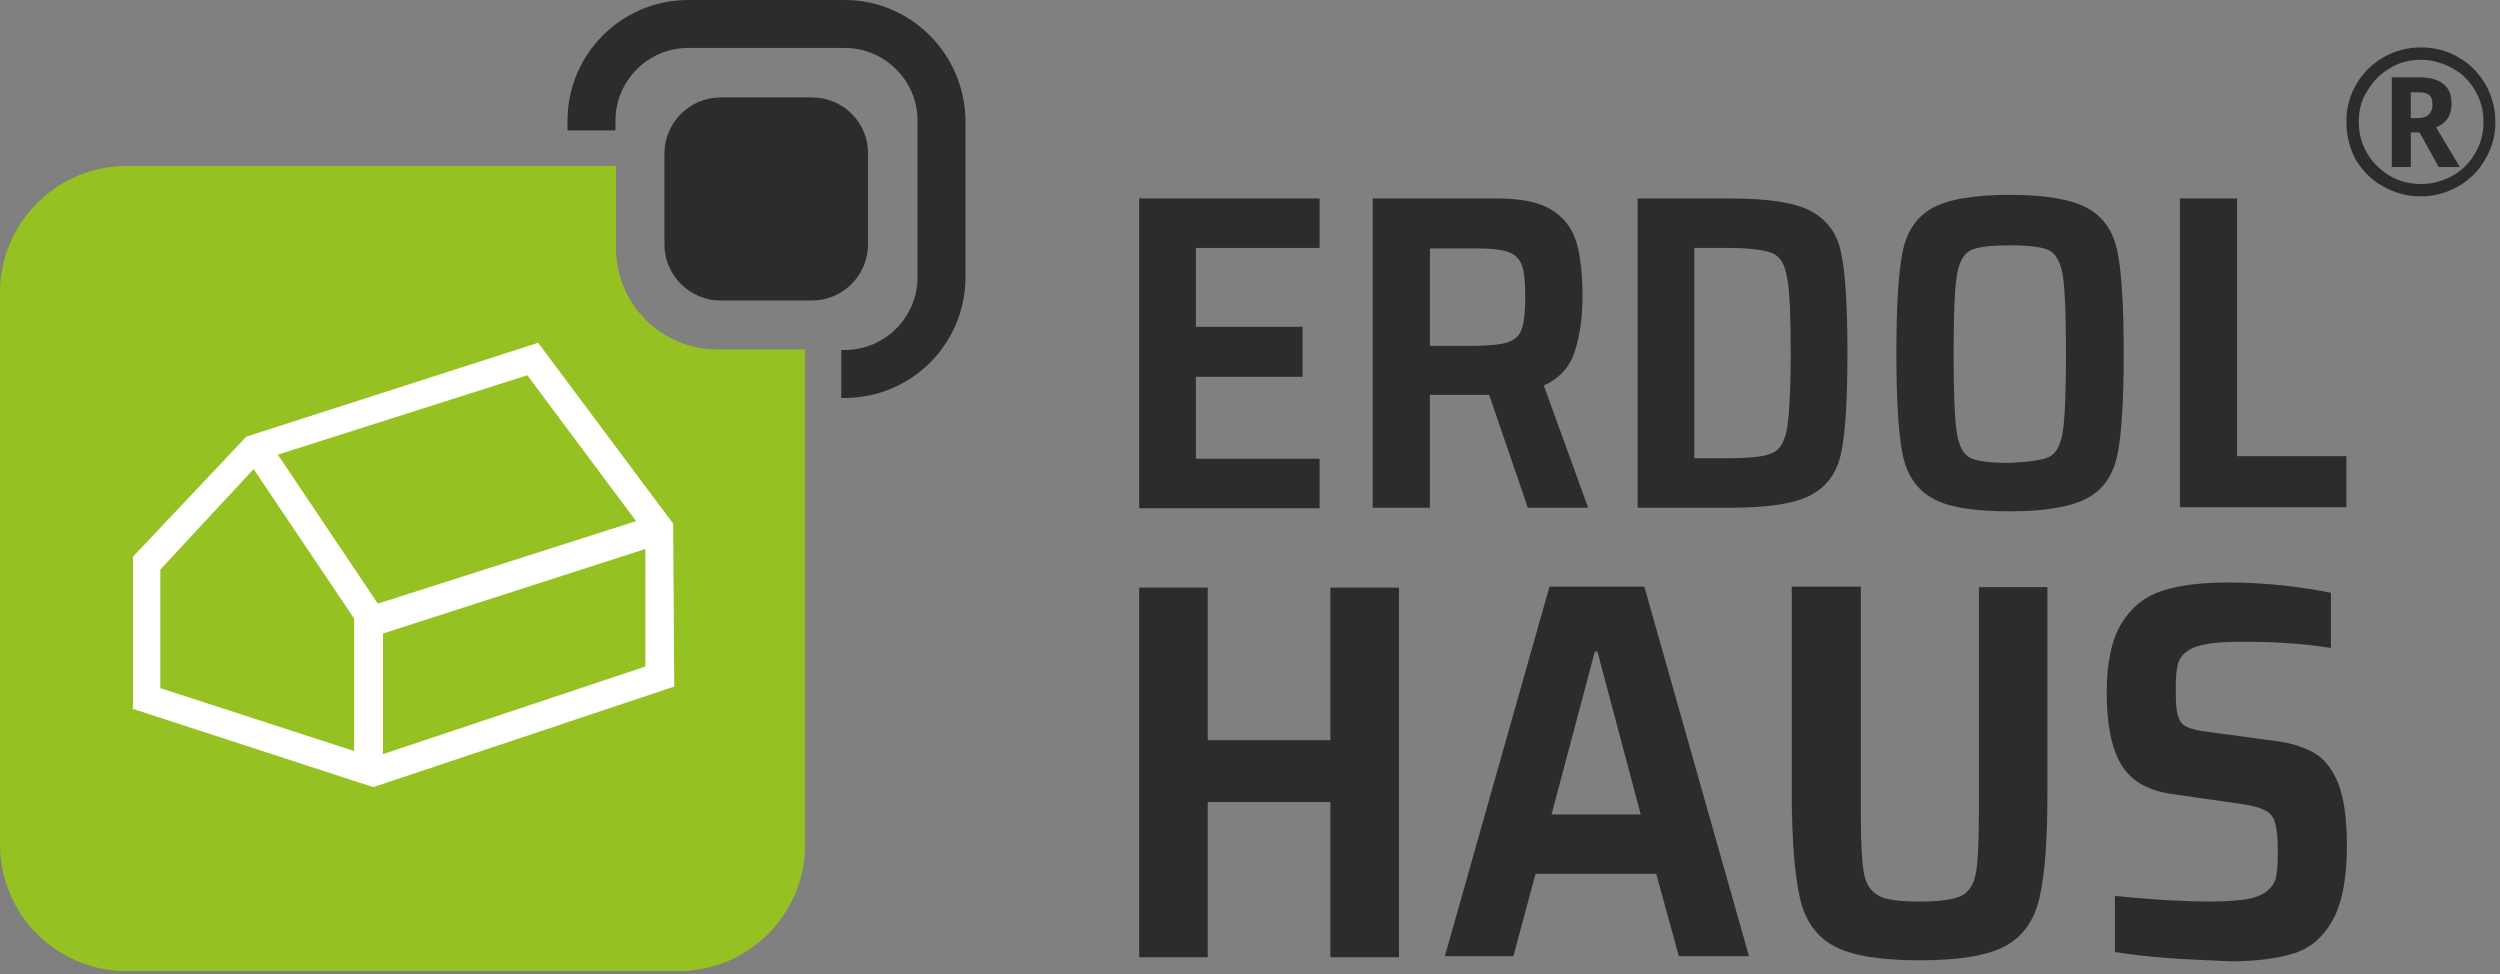 <?xml version="1.0" encoding="UTF-8" standalone="no"?><!DOCTYPE svg PUBLIC "-//W3C//DTD SVG 1.1//EN" "http://www.w3.org/Graphics/SVG/1.1/DTD/svg11.dtd"><svg width="100%" height="100%" viewBox="0 0 485 189" version="1.1" xmlns="http://www.w3.org/2000/svg" xmlns:xlink="http://www.w3.org/1999/xlink" xml:space="preserve" xmlns:serif="http://www.serif.com/" style="fill-rule:evenodd;clip-rule:evenodd;stroke-linejoin:round;stroke-miterlimit:2;"><rect x="0" y="0" width="485" height="189" fill="#808080" stroke="none"/><g><g><path d="M221,98.6l0,-60.1l35,-0l0,9.6l-24,0l0,15.3l20.7,-0l0,9.7l-20.7,-0l0,15.9l24,-0l0,9.6l-35,-0Z" style="fill:#2b2c2c;fill-rule:nonzero;"/><path d="M296.4,98.5l-7.5,-21.9l-11.5,0l-0,21.9l-11.1,0l-0,-60l24.1,0c4.6,0 8.2,0.7 10.6,2.2c2.4,1.5 4,3.6 4.8,6.2c0.8,2.7 1.2,6.2 1.2,10.6c-0,4.1 -0.5,7.6 -1.5,10.7c-1,3.1 -3,5.2 -6,6.6l8.6,23.7l-11.7,0Zm-3.6,-32.2c1.3,-0.5 2.1,-1.4 2.5,-2.7c0.4,-1.3 0.6,-3.3 0.6,-6c-0,-2.8 -0.2,-4.8 -0.6,-6c-0.4,-1.2 -1.2,-2.1 -2.4,-2.6c-1.2,-0.5 -3.3,-0.8 -6.1,-0.8l-9.4,-0l-0,18.9l9.3,-0c2.8,-0.1 4.9,-0.3 6.1,-0.8Z" style="fill:#2b2c2c;fill-rule:nonzero;"/><path d="M317.7,38.5l18,0c7.4,0 12.6,0.8 15.7,2.5c3.1,1.7 5.1,4.4 5.8,8.2c0.8,3.8 1.2,10.2 1.2,19.3c0,9.1 -0.4,15.5 -1.2,19.3c-0.8,3.8 -2.7,6.5 -5.8,8.2c-3.1,1.7 -8.4,2.5 -15.7,2.5l-18,0l0,-60Zm17.5,50.4c4.2,-0 7.1,-0.3 8.6,-1c1.5,-0.6 2.4,-2.2 2.9,-4.8c0.4,-2.6 0.7,-7.4 0.7,-14.6c0,-7.2 -0.2,-12.1 -0.7,-14.6c-0.4,-2.6 -1.4,-4.2 -2.9,-4.8c-1.5,-0.6 -4.3,-1 -8.6,-1l-6.5,-0l0,40.8l6.5,-0Z" style="fill:#2b2c2c;fill-rule:nonzero;"/><path d="M374.8,96.6c-3,-1.7 -4.9,-4.5 -5.7,-8.5c-0.8,-4 -1.2,-10.5 -1.2,-19.6c-0,-9.1 0.4,-15.7 1.2,-19.6c0.8,-4 2.7,-6.8 5.7,-8.5c3,-1.7 8,-2.6 15.1,-2.6c7,-0 12.1,0.9 15.1,2.6c3.1,1.7 5,4.5 5.8,8.5c0.8,4 1.2,10.5 1.2,19.6c-0,9.1 -0.4,15.7 -1.2,19.6c-0.8,4 -2.7,6.8 -5.8,8.5c-3.1,1.7 -8.1,2.6 -15.1,2.6c-7,0 -12.1,-0.8 -15.1,-2.6Zm22.8,-8c1.4,-0.7 2.2,-2.4 2.6,-5c0.4,-2.6 0.6,-7.7 0.6,-15c0,-7.4 -0.2,-12.4 -0.6,-15c-0.4,-2.6 -1.3,-4.3 -2.6,-5c-1.4,-0.7 -3.9,-1 -7.7,-1c-3.8,-0 -6.3,0.3 -7.7,1c-1.3,0.7 -2.2,2.4 -2.6,5c-0.4,2.6 -0.6,7.6 -0.6,15.1c-0,7.4 0.2,12.5 0.6,15.1c0.4,2.6 1.2,4.3 2.6,5c1.3,0.7 3.9,1 7.7,1c3.8,-0.2 6.3,-0.5 7.7,-1.2Z" style="fill:#2b2c2c;fill-rule:nonzero;"/><path d="M422.9,98.5l-0,-60l11.1,0l-0,50l21.2,0l0,9.9l-32.3,-0l-0,0.1Z" style="fill:#2b2c2c;fill-rule:nonzero;"/></g><path d="M258.1,185.7l0,-30.1l-23.8,-0l0,30.1l-13.3,-0l0,-71.7l13.3,-0l-0,29.6l23.8,0l-0,-29.6l13.3,-0l-0,71.7l-13.3,-0Z" style="fill:#2b2c2c;fill-rule:nonzero;"/><path d="M325.7,185.5l-4.4,-16l-23.4,0l-4.3,16l-13.3,0l20.3,-71.7l18.4,0l20.3,71.7l-13.6,0Zm-15.8,-59.1l-0.5,-0l-8.4,31.6l17.3,0l-8.4,-31.6Z" style="fill:#2b2c2c;fill-rule:nonzero;"/><path d="M397.2,113.8l0,39.9c0,9.4 -0.5,16.3 -1.6,20.7c-1,4.3 -3.3,7.4 -6.7,9.2c-3.4,1.8 -8.9,2.7 -16.5,2.7c-7.6,-0 -13.1,-0.9 -16.5,-2.7c-3.4,-1.8 -5.7,-4.9 -6.7,-9.3c-1,-4.4 -1.6,-11.3 -1.6,-20.6l-0,-39.9l13.4,-0l0,44.1c0,5.5 0.2,9.3 0.6,11.5c0.4,2.2 1.4,3.6 2.9,4.4c1.5,0.8 4.1,1.1 8,1.1c3.8,-0 6.5,-0.4 8,-1.1c1.5,-0.8 2.4,-2.2 2.8,-4.3c0.4,-2.1 0.6,-6 0.6,-11.5l0,-44.1l13.3,-0l0,-0.1Z" style="fill:#2b2c2c;fill-rule:nonzero;"/><path d="M421.1,185.9c-4.1,-0.3 -7.7,-0.7 -10.8,-1.2l0,-10.9c7.8,0.8 14,1.1 18.5,1.1c3.1,0 5.6,-0.2 7.3,-0.5c1.7,-0.3 3,-0.9 3.9,-1.7c0.8,-0.7 1.4,-1.6 1.6,-2.7c0.2,-1.1 0.3,-2.7 0.3,-4.8c-0,-2.6 -0.2,-4.4 -0.5,-5.5c-0.3,-1.1 -0.9,-1.9 -1.8,-2.4c-0.9,-0.5 -2.4,-1 -4.6,-1.3l-13.2,-1.9c-5,-0.6 -8.4,-2.6 -10.3,-5.8c-1.9,-3.2 -2.8,-7.9 -2.8,-14c0,-5.8 1,-10.3 2.9,-13.4c1.9,-3.1 4.5,-5.2 7.9,-6.3c3.4,-1.1 7.7,-1.6 12.9,-1.6c3.5,0 7.1,0.2 10.7,0.6c3.6,0.4 6.6,0.9 9.1,1.4l0,10.7c-5,-0.8 -10.5,-1.2 -16.6,-1.2c-3.1,0 -5.5,0.1 -7.2,0.4c-1.8,0.3 -3.1,0.7 -4,1.4c-1,0.6 -1.6,1.5 -1.9,2.6c-0.3,1.1 -0.4,2.7 -0.4,4.8c0,2.4 0.1,4.1 0.4,5.1c0.3,1 0.8,1.8 1.7,2.2c0.8,0.4 2.3,0.8 4.3,1l13.3,1.8c2.9,0.4 5.3,1.2 7.2,2.3c1.9,1.1 3.4,3 4.5,5.6c1.2,2.9 1.8,7 1.8,12.3c0,6.3 -0.9,11.1 -2.7,14.4c-1.8,3.3 -4.2,5.4 -7.4,6.5c-3.2,1 -7.3,1.6 -12.4,1.6c-3.7,-0.2 -7.6,-0.3 -11.7,-0.6Z" style="fill:#2b2c2c;fill-rule:nonzero;"/></g><g><g><path d="M156.2,67.8l-17,-0c-10.9,-0 -19.7,-8.8 -19.7,-19.7l0,-15.9l-94.9,-0c-13.6,-0 -24.6,11 -24.6,24.6l-0,107c-0,13.6 11,24.6 24.6,24.6l107,0c13.6,0 24.6,-11 24.6,-24.6l0,-96Z" style="fill:#95c122;fill-rule:nonzero;"/></g></g><path d="M130.6,101.6l-26.2,-35.1l-56.6,18.2l-22,23.3l0,29.1l-0.1,0.4l46.7,15.2l58.4,-19.5l-0.2,-31.6Zm-28.3,-28.8l21.1,28.3l-50.1,16l-19.4,-28.9l48.4,-15.4Zm22.9,33.7l0,22.8l-50.9,17l0,-23.4l50.9,-16.4Zm-94.1,27l0,-23l18.1,-19.5l19.5,29l0,25.7l-37.6,-12.2Z" style="fill:#fff;fill-rule:nonzero;"/><g><path d="M163.9,0l-30.4,0c-12.9,0 -23.4,10.5 -23.4,23.4l0,1.9l9.3,-0l0,-1.9c0,-7.7 6.3,-14.1 14.1,-14.1l30.4,-0c7.7,-0 14.1,6.3 14.1,14.1l0,30.4c0,7.7 -6.3,14.1 -14.1,14.1l-0.7,-0l-0,9.3l0.7,-0c12.9,-0 23.4,-10.5 23.4,-23.4l-0,-30.4c-0.1,-12.9 -10.6,-23.4 -23.4,-23.4Z" style="fill:#2b2c2c;fill-rule:nonzero;"/></g><path d="M157.5,18.9l-17.7,-0c-6,-0 -10.9,4.9 -10.9,10.9l-0,17.6c-0,6 4.9,10.9 10.9,10.9l17.7,-0c6,-0 10.9,-4.9 10.9,-10.9l-0,-17.7c-0,-6 -4.9,-10.8 -10.9,-10.8Z" style="fill:#2b2c2c;fill-rule:nonzero;"/><g><path d="M455.2,23.6c0,-2.6 0.6,-5 1.9,-7.2c1.3,-2.3 3.1,-4 5.3,-5.3c2.3,-1.3 4.7,-1.9 7.3,-1.9c2.6,-0 5,0.6 7.2,1.9c2.3,1.3 4,3.1 5.3,5.3c1.3,2.3 1.9,4.7 1.9,7.3c-0,2.5 -0.6,4.9 -1.9,7.1c-1.2,2.2 -3,4 -5.2,5.3c-2.3,1.3 -4.7,2 -7.4,2c-2.7,0 -5.1,-0.7 -7.4,-2c-2.3,-1.3 -4,-3.1 -5.3,-5.3c-1.1,-2.2 -1.7,-4.6 -1.7,-7.2Zm2.4,-0c0,2.2 0.5,4.2 1.6,6.1c1.1,1.9 2.6,3.3 4.4,4.4c1.9,1.1 3.9,1.6 6.1,1.6c2.2,-0 4.2,-0.6 6.1,-1.6c1.9,-1.1 3.4,-2.6 4.4,-4.4c1.1,-1.9 1.6,-3.9 1.6,-6c0,-2.2 -0.5,-4.2 -1.6,-6.1c-1.1,-1.9 -2.6,-3.4 -4.5,-4.4c-1.9,-1 -3.9,-1.6 -6,-1.6c-2.2,-0 -4.2,0.5 -6,1.6c-1.9,1.1 -3.3,2.5 -4.4,4.4c-1.2,1.8 -1.7,3.8 -1.7,6Zm18,-3.4c-0,2.2 -1,3.7 -3,4.5l4.6,7.7l-4.1,-0l-3.7,-6.7l-1.7,-0l-0,6.7l-3.7,-0l-0,-17.4l5.1,-0c2.2,-0 3.9,0.4 4.9,1.3c1.1,0.8 1.6,2.1 1.6,3.9Zm-7.9,2.7l1.3,-0c1,-0 1.7,-0.2 2.2,-0.7c0.5,-0.5 0.7,-1.1 0.7,-1.9c-0,-0.9 -0.2,-1.6 -0.7,-1.9c-0.5,-0.4 -1.2,-0.5 -2.2,-0.5l-1.3,0l-0,5Z" style="fill:#2b2c2c;fill-rule:nonzero;"/></g></svg>